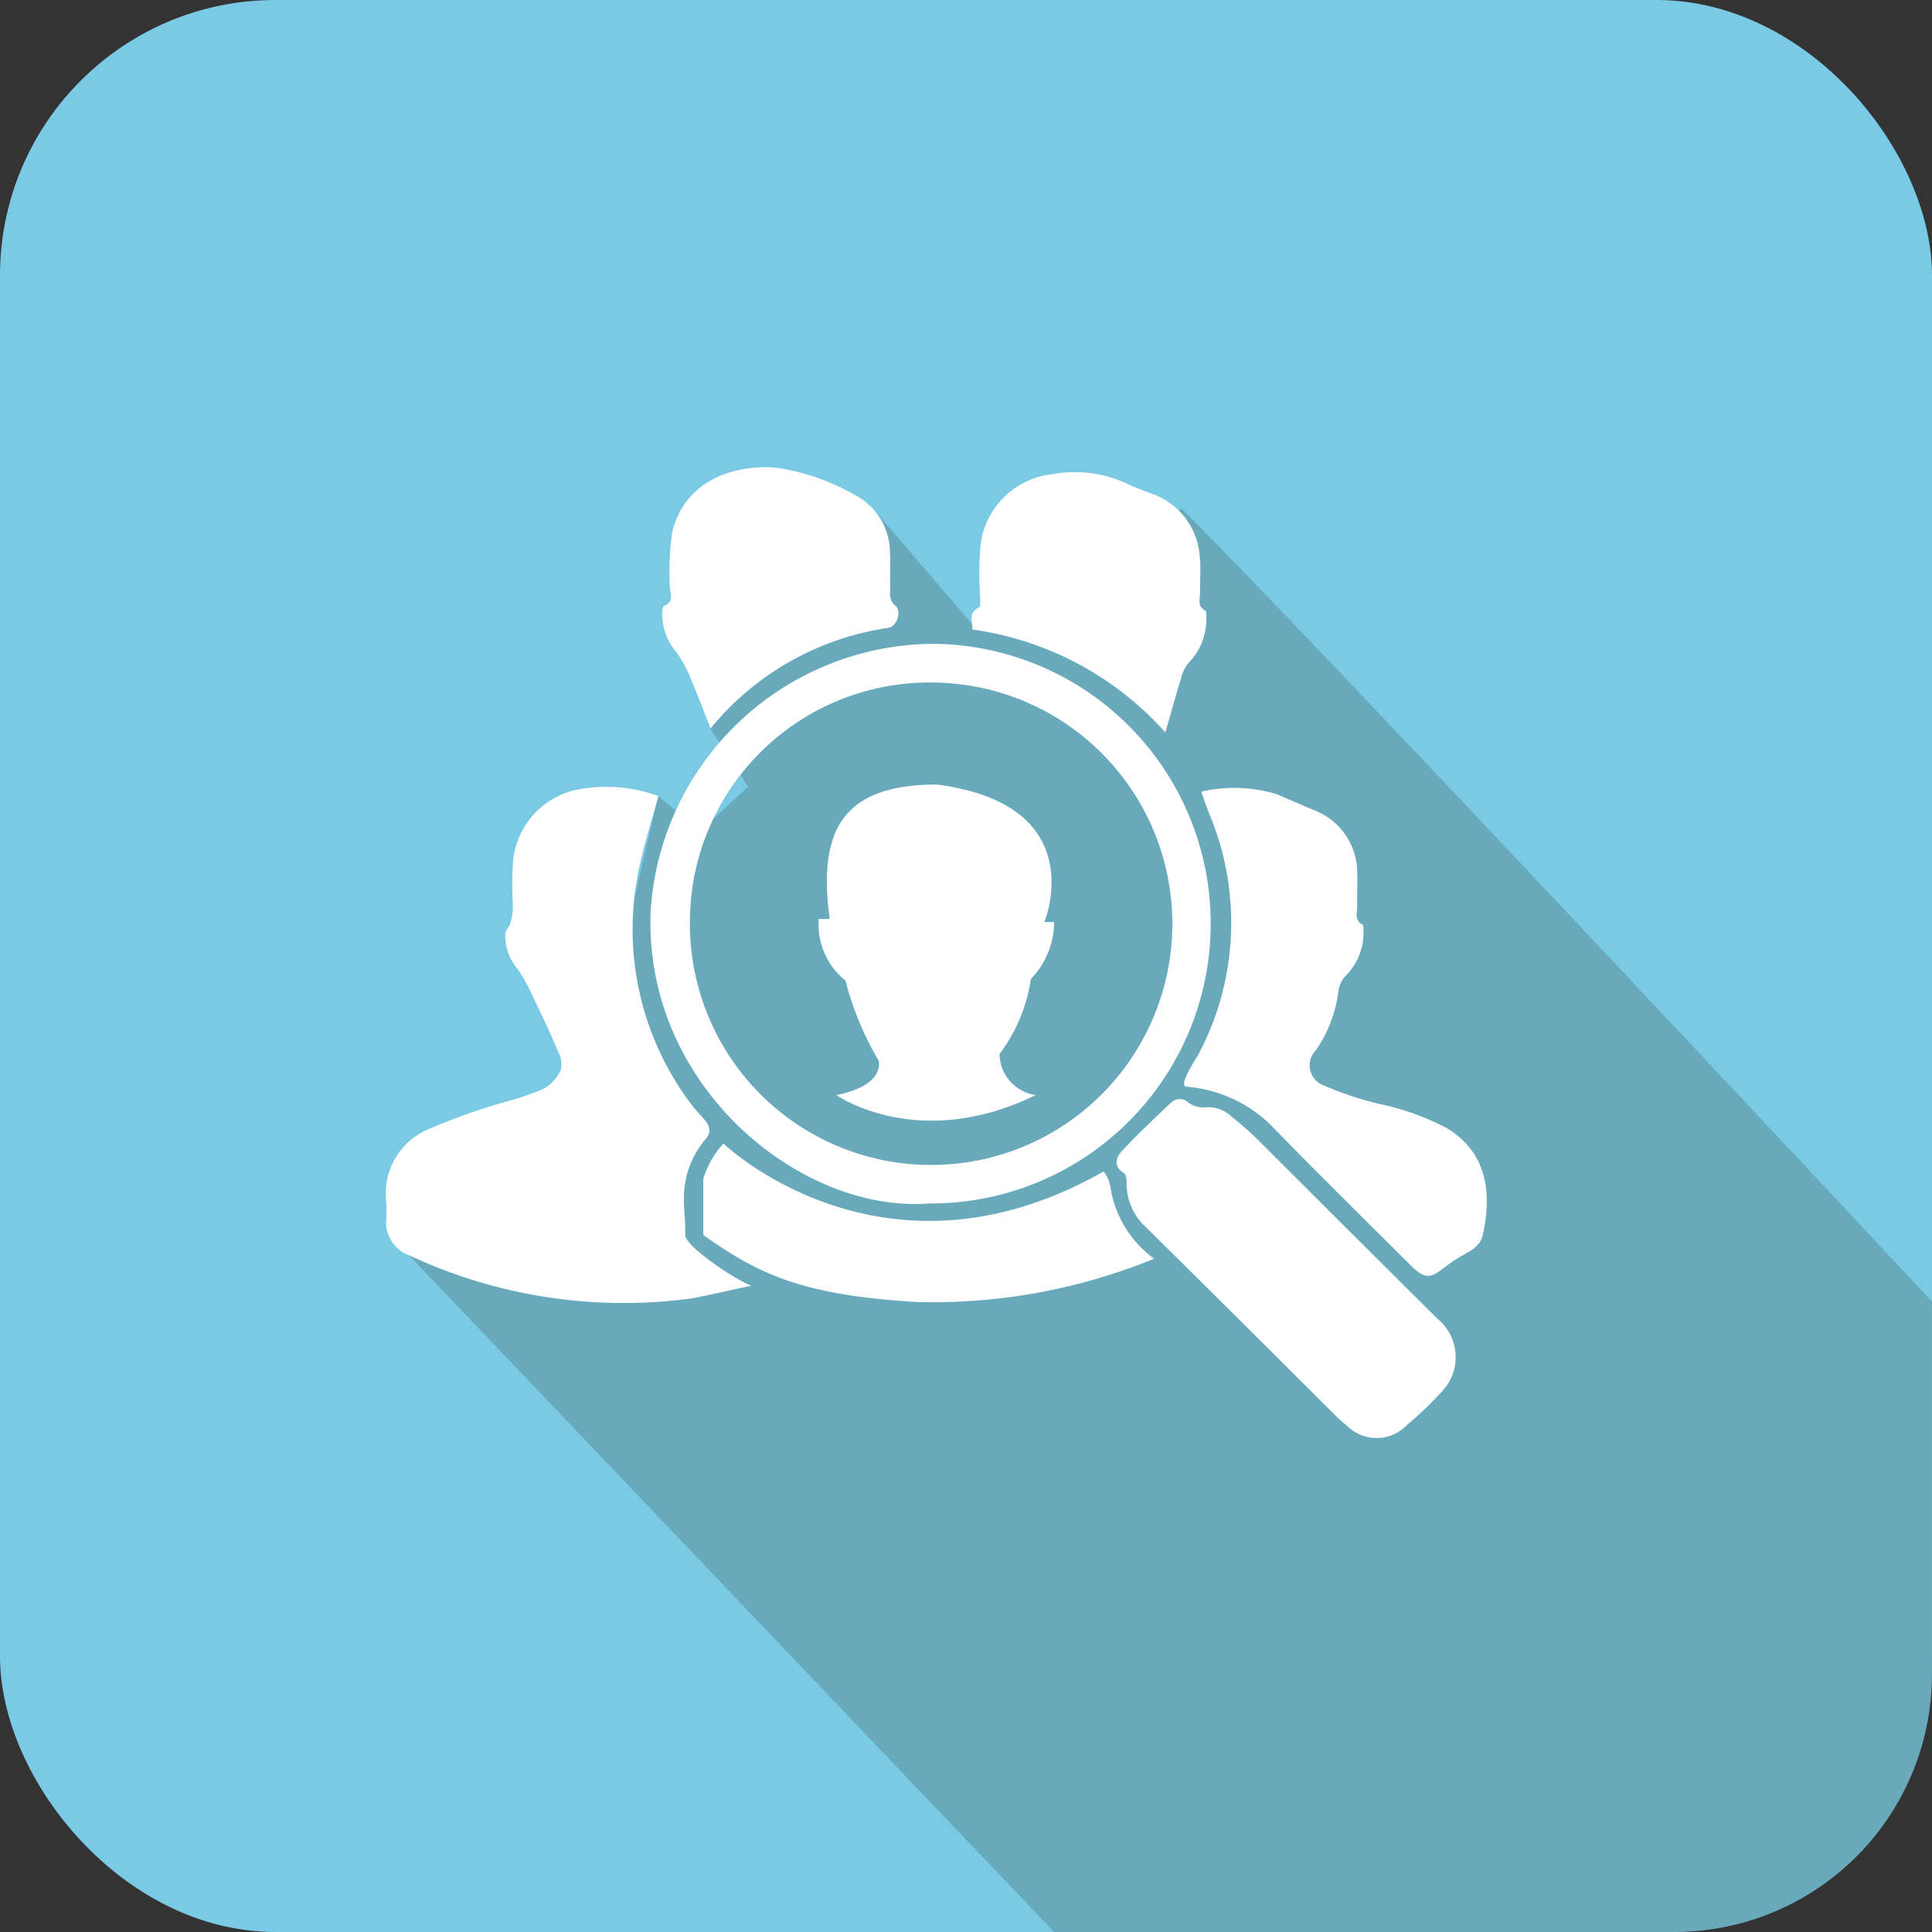 <svg xmlns="http://www.w3.org/2000/svg" xmlns:xlink="http://www.w3.org/1999/xlink" width="88.029" height="88.029" viewBox="0 0 88.029 88.029"><rect x="0" y="0" width="88.029" height="88.029" fill="#333333" stroke="none"/><defs><clipPath id="a"><rect width="88.029" height="88.029" fill="none"></rect></clipPath></defs><g transform="translate(0 0)" clip-path="url(#a)"><rect width="88.029" height="88.029" rx="12.552" transform="translate(0 0)" fill="#7ac9e5"></rect><path d="M19.918,58.791c.064.067,29.333,30.772,29.4,30.839h28.25A11.742,11.742,0,0,0,89.313,77.889V60.9c-.2-.2-27.362-29.306-34.177-36.115l-9.551,5.263-4.516-5.263-5.13,4.2-2.408,5.628,1.841,2.835-2.185,2.016-1.909-1.587L27.624,53.489Z" transform="translate(-1.286 -1.601)" fill="#68aabc"></path><path d="M52.494,56.973C42.438,62.7,35.177,55.7,35.177,55.7a4.1,4.1,0,0,0-.922,1.622v2.543c2.515,1.789,4.5,2.746,9.743,3.057a26.689,26.689,0,0,0,10.8-1.972,5,5,0,0,1-1.988-3.235,1.545,1.545,0,0,0-.312-.741" transform="translate(-2.212 -3.597)" fill="#fff"></path><path d="M41.1,47.162a13.959,13.959,0,0,0,1.51,3.634s.335,1.119-1.929,1.566c0,0,3.717,2.628,9.085,0a1.912,1.912,0,0,1-1.649-1.874,7.453,7.453,0,0,0,1.426-3.411,3.778,3.778,0,0,0,1.063-2.6H50.16s2.214-5.339-4.9-6.262c-4.406,0-5.412,2.209-4.881,6.122h-.5a3.294,3.294,0,0,0,1.23,2.823" transform="translate(-2.574 -2.468)" fill="#fff"></path><path d="M32.436,58.75c.012-.941-.08-1.1-.059-1.825a4.111,4.111,0,0,1,1-2.564c.484-.578-.242-.978-.679-1.587a13.227,13.227,0,0,1-2.34-10.847c.223-1.05.555-2.078.853-3.176a6.754,6.754,0,0,0-3.444-.341,3.688,3.688,0,0,0-3.172,3.246,16.105,16.105,0,0,0-.011,2.115,3.151,3.151,0,0,1-.111.752c-.048.176-.225.329-.239.5a2.336,2.336,0,0,0,.565,1.6A8.543,8.543,0,0,1,25.548,48c.384.792.761,1.588,1.1,2.4a1.209,1.209,0,0,1,.11.847,1.914,1.914,0,0,1-.787.846,14.045,14.045,0,0,1-1.731.587,28.283,28.283,0,0,0-3.617,1.293A3.189,3.189,0,0,0,18.8,57.132a8.185,8.185,0,0,1,.014.87,1.6,1.6,0,0,0,1.029,1.662,23.054,23.054,0,0,0,12.566,2.012c.543-.045,2.5-.524,3.039-.616-.987-.416-3.021-1.847-3.015-2.311" transform="translate(-1.214 -2.474)" fill="#fff"></path><path d="M31.694,43.484c-.367,7.976,6.8,13.834,12.693,13.375a12.75,12.75,0,1,0,.144-25.5A12.99,12.99,0,0,0,31.694,43.484M44.619,33.125A10.991,10.991,0,1,1,33.485,43.741,10.91,10.91,0,0,1,44.619,33.125" transform="translate(-2.045 -2.025)" fill="#fff"></path><path d="M69.593,53.853a11.843,11.843,0,0,0-3.081-1.089,14.979,14.979,0,0,1-2.459-.824.973.973,0,0,1-.369-1.612A6.038,6.038,0,0,0,64.7,47.7a1.3,1.3,0,0,1,.308-.729,2.777,2.777,0,0,0,.839-2.131c0-.078.007-.209-.034-.229-.413-.21-.239-.581-.249-.891-.015-.484.022-.968,0-1.45a3.054,3.054,0,0,0-1.941-2.865q-.866-.368-1.731-.74a6.69,6.69,0,0,0-3.436-.116c.144.4.255.729.384,1.053a12.8,12.8,0,0,1-.466,10.834c-.12.254-1.008,1.515-.585,1.559a6.169,6.169,0,0,1,3.866,1.775c2.1,2.162,4.249,4.273,6.383,6.4.94.936,1.1.19,2.281-.465.413-.228.854-.452.965-.954.454-2.045.127-3.832-1.689-4.9" transform="translate(-3.724 -2.479)" fill="#fff"></path><path d="M69.022,63.559q-4.113-4.089-8.217-8.189c-.387-.384-.808-.738-1.232-1.084a1.54,1.54,0,0,0-1.209-.368,1.168,1.168,0,0,1-.705-.223.572.572,0,0,0-.789,0c-.758.72-1.523,1.437-2.233,2.2-.276.3-.416.708.094,1.02.094.057.116.286.114.435a2.675,2.675,0,0,0,.874,2.018q4.3,4.246,8.571,8.516a6.52,6.52,0,0,0,.574.516,1.911,1.911,0,0,0,2.75-.012,16.6,16.6,0,0,0,1.668-1.606,2.26,2.26,0,0,0-.262-3.226" transform="translate(-3.512 -3.457)" fill="#fff"></path><path d="M47.355,30.169a14.446,14.446,0,0,1,8.8,4.69c.262-.916.466-1.673.7-2.422a1.748,1.748,0,0,1,.362-.752,2.83,2.83,0,0,0,.8-2.057c.006-.11.014-.292-.04-.321-.4-.2-.232-.557-.241-.851-.016-.515.043-1.036-.012-1.546A3.264,3.264,0,0,0,55.5,23.968c-.378-.138-.756-.28-1.119-.453a5.544,5.544,0,0,0-3.349-.425,3.688,3.688,0,0,0-3.3,3.23,15.019,15.019,0,0,0-.027,2.211c0,.219.052.589-.039.632-.519.241-.287.641-.309,1" transform="translate(-3.055 -1.486)" fill="#fff"></path><path d="M33.562,32.408c.27.644.609,1.5.887,2.261a12.856,12.856,0,0,1,8.113-4.592c.4-.074.605-.761.325-1-.354-.3-.227-.627-.242-.951-.022-.482.018-.968-.013-1.449a2.967,2.967,0,0,0-1.595-2.653,10.067,10.067,0,0,0-3.677-1.253c-1.9-.124-4.1.614-4.653,2.968a12.628,12.628,0,0,0-.109,2.395c-.012.334.254.741-.263.949-.06.024-.077.2-.082.307a2.643,2.643,0,0,0,.632,1.775,5.711,5.711,0,0,1,.677,1.243" transform="translate(-2.082 -1.47)" fill="#fff"></path></g></svg>